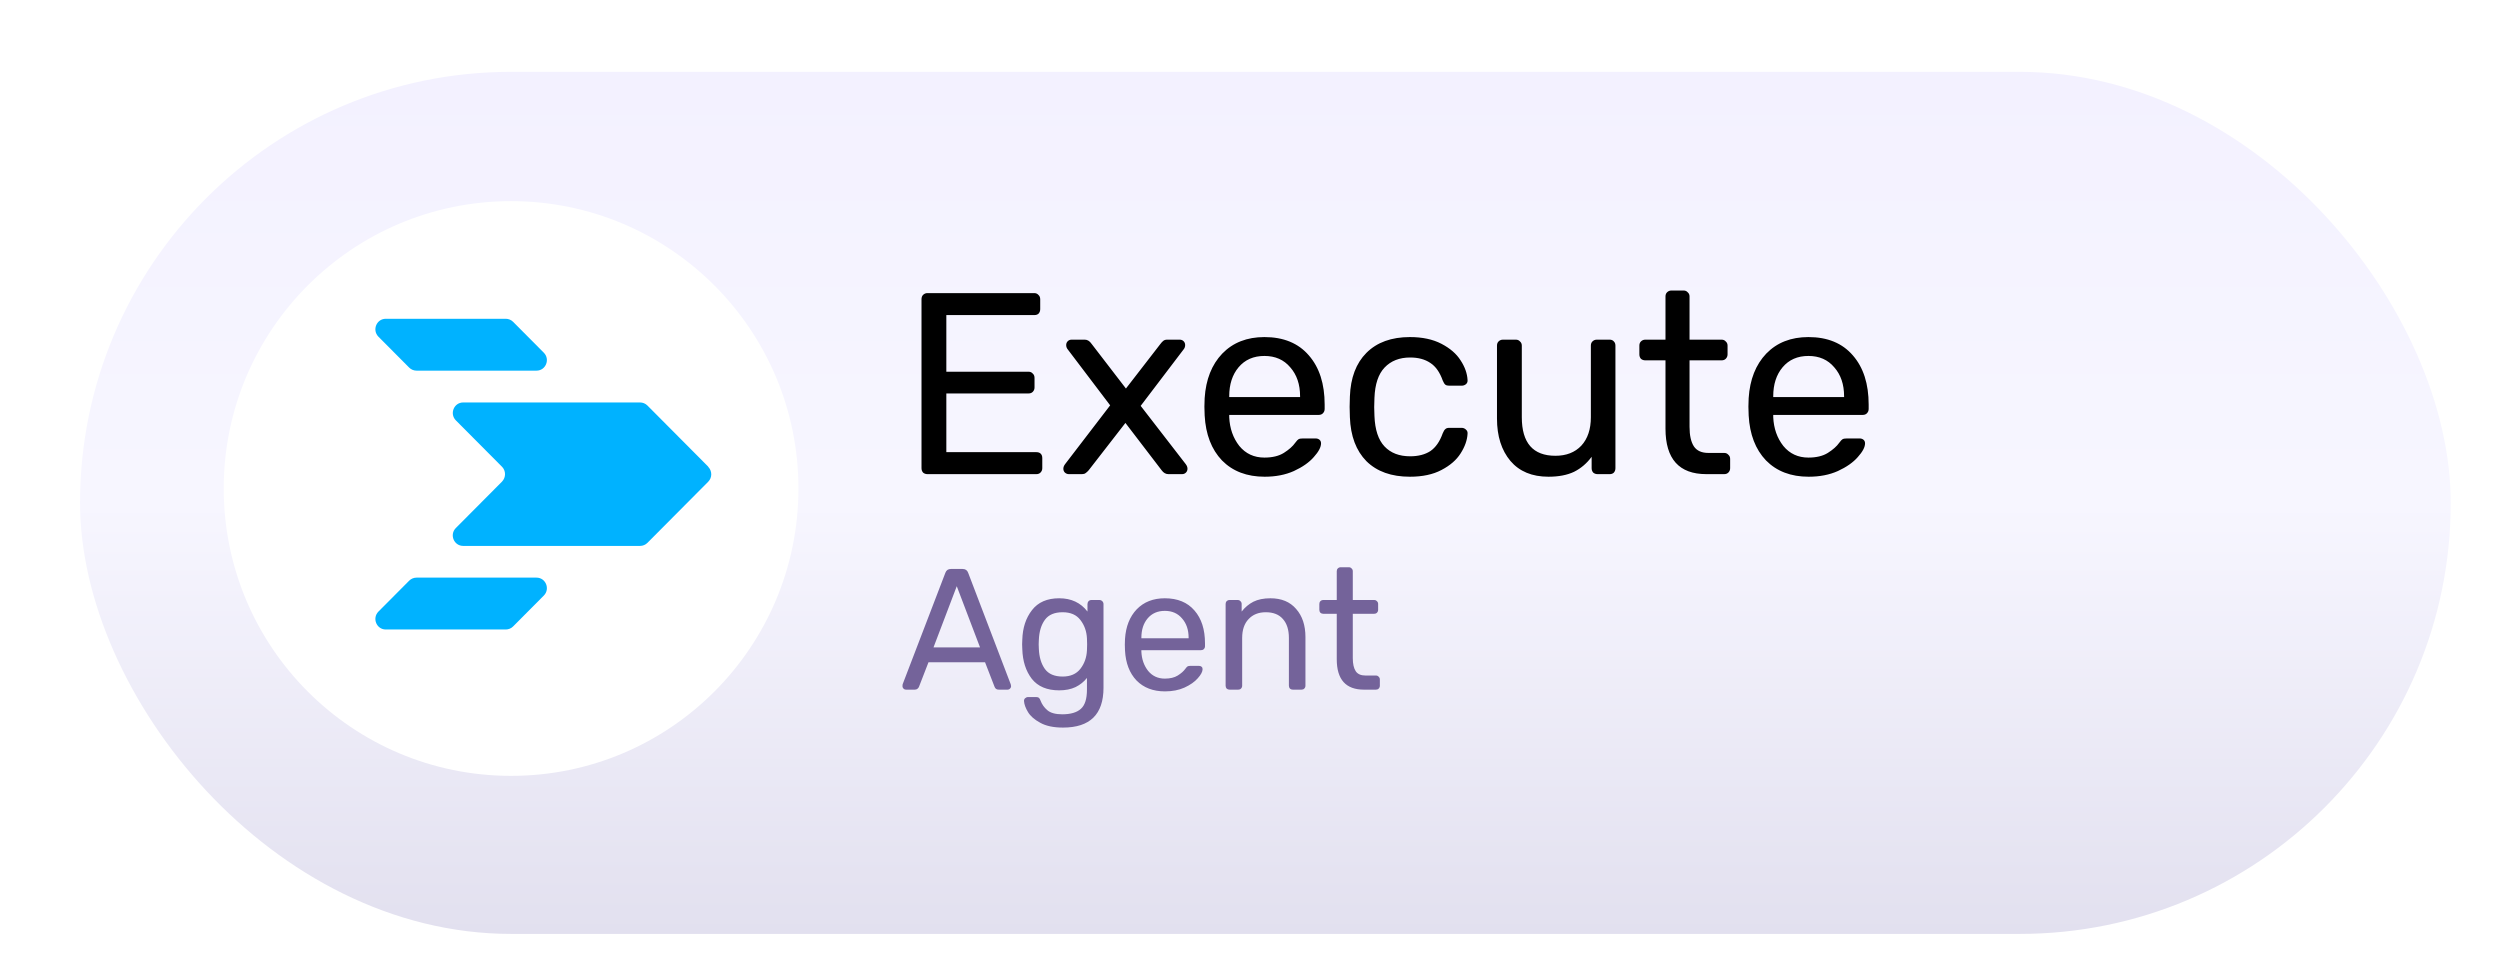 <svg width="174" height="68" viewBox="0 0 174 68" fill="none" xmlns="http://www.w3.org/2000/svg">
<g filter="url(#filter0_di_456_139)">
<rect x="3.571" y="3" width="165" height="60" rx="30" fill="url(#paint0_linear_456_139)"/>
</g>
<path d="M64.551 33C64.431 33 64.329 32.964 64.245 32.892C64.173 32.808 64.137 32.706 64.137 32.586V20.832C64.137 20.7 64.173 20.598 64.245 20.526C64.329 20.442 64.431 20.4 64.551 20.4H71.985C72.105 20.4 72.201 20.442 72.273 20.526C72.357 20.598 72.399 20.7 72.399 20.832V21.516C72.399 21.636 72.363 21.738 72.291 21.822C72.219 21.894 72.117 21.93 71.985 21.93H65.865V25.872H71.589C71.709 25.872 71.805 25.914 71.877 25.998C71.961 26.07 72.003 26.172 72.003 26.304V26.97C72.003 27.09 71.961 27.192 71.877 27.276C71.805 27.348 71.709 27.384 71.589 27.384H65.865V31.47H72.129C72.261 31.47 72.363 31.506 72.435 31.578C72.507 31.65 72.543 31.752 72.543 31.884V32.586C72.543 32.706 72.501 32.808 72.417 32.892C72.345 32.964 72.249 33 72.129 33H64.551ZM74.387 33C74.291 33 74.201 32.964 74.117 32.892C74.045 32.82 74.009 32.73 74.009 32.622C74.009 32.514 74.051 32.406 74.135 32.298L77.267 28.212L74.333 24.342C74.249 24.246 74.207 24.138 74.207 24.018C74.207 23.91 74.243 23.82 74.315 23.748C74.387 23.676 74.477 23.64 74.585 23.64H75.503C75.683 23.64 75.839 23.736 75.971 23.928L78.365 27.042L80.759 23.946C80.831 23.85 80.897 23.778 80.957 23.73C81.029 23.67 81.119 23.64 81.227 23.64H82.109C82.217 23.64 82.307 23.676 82.379 23.748C82.451 23.82 82.487 23.91 82.487 24.018C82.487 24.138 82.445 24.246 82.361 24.342L79.391 28.248L82.523 32.298C82.607 32.406 82.649 32.514 82.649 32.622C82.649 32.73 82.613 32.82 82.541 32.892C82.469 32.964 82.379 33 82.271 33H81.317C81.137 33 80.981 32.91 80.849 32.73L78.329 29.436L75.773 32.73C75.701 32.814 75.629 32.88 75.557 32.928C75.497 32.976 75.413 33 75.305 33H74.387ZM88.02 33.18C86.784 33.18 85.794 32.802 85.05 32.046C84.318 31.278 83.916 30.234 83.844 28.914L83.826 28.302L83.844 27.708C83.928 26.412 84.336 25.38 85.068 24.612C85.812 23.844 86.79 23.46 88.002 23.46C89.334 23.46 90.366 23.886 91.098 24.738C91.83 25.578 92.196 26.718 92.196 28.158V28.464C92.196 28.584 92.154 28.686 92.07 28.77C91.998 28.842 91.902 28.878 91.782 28.878H85.554V29.04C85.59 29.82 85.824 30.486 86.256 31.038C86.7 31.578 87.282 31.848 88.002 31.848C88.554 31.848 89.004 31.74 89.352 31.524C89.712 31.296 89.976 31.062 90.144 30.822C90.252 30.678 90.33 30.594 90.378 30.57C90.438 30.534 90.54 30.516 90.684 30.516H91.566C91.674 30.516 91.764 30.546 91.836 30.606C91.908 30.666 91.944 30.75 91.944 30.858C91.944 31.122 91.776 31.44 91.44 31.812C91.116 32.184 90.654 32.508 90.054 32.784C89.466 33.048 88.788 33.18 88.02 33.18ZM90.486 27.636V27.582C90.486 26.754 90.258 26.082 89.802 25.566C89.358 25.038 88.758 24.774 88.002 24.774C87.246 24.774 86.646 25.038 86.202 25.566C85.77 26.082 85.554 26.754 85.554 27.582V27.636H90.486ZM98.128 33.18C96.844 33.18 95.836 32.82 95.104 32.1C94.384 31.368 94 30.348 93.952 29.04L93.934 28.32L93.952 27.6C94 26.292 94.384 25.278 95.104 24.558C95.836 23.826 96.844 23.46 98.128 23.46C98.992 23.46 99.724 23.616 100.324 23.928C100.924 24.24 101.368 24.624 101.656 25.08C101.956 25.536 102.118 25.992 102.142 26.448C102.154 26.568 102.118 26.664 102.034 26.736C101.95 26.808 101.848 26.844 101.728 26.844H100.864C100.744 26.844 100.654 26.82 100.594 26.772C100.534 26.724 100.474 26.628 100.414 26.484C100.21 25.908 99.922 25.5 99.55 25.26C99.178 25.008 98.71 24.882 98.146 24.882C97.402 24.882 96.808 25.116 96.364 25.584C95.932 26.04 95.698 26.742 95.662 27.69L95.644 28.338L95.662 28.95C95.698 29.91 95.932 30.618 96.364 31.074C96.796 31.53 97.39 31.758 98.146 31.758C98.71 31.758 99.178 31.638 99.55 31.398C99.922 31.146 100.21 30.732 100.414 30.156C100.474 30.012 100.534 29.916 100.594 29.868C100.654 29.808 100.744 29.778 100.864 29.778H101.728C101.848 29.778 101.95 29.82 102.034 29.904C102.118 29.976 102.154 30.072 102.142 30.192C102.118 30.636 101.956 31.092 101.656 31.56C101.368 32.016 100.924 32.4 100.324 32.712C99.736 33.024 99.004 33.18 98.128 33.18ZM107.772 33.18C106.632 33.18 105.75 32.814 105.126 32.082C104.502 31.338 104.19 30.354 104.19 29.13V24.054C104.19 23.934 104.226 23.838 104.298 23.766C104.382 23.682 104.484 23.64 104.604 23.64H105.504C105.624 23.64 105.72 23.682 105.792 23.766C105.876 23.838 105.918 23.934 105.918 24.054V29.04C105.918 30.828 106.698 31.722 108.258 31.722C109.014 31.722 109.614 31.488 110.058 31.02C110.502 30.54 110.724 29.88 110.724 29.04V24.054C110.724 23.934 110.76 23.838 110.832 23.766C110.916 23.682 111.018 23.64 111.138 23.64H112.038C112.158 23.64 112.254 23.682 112.326 23.766C112.398 23.838 112.434 23.934 112.434 24.054V32.586C112.434 32.706 112.398 32.808 112.326 32.892C112.254 32.964 112.158 33 112.038 33H111.192C111.072 33 110.97 32.964 110.886 32.892C110.814 32.808 110.778 32.706 110.778 32.586V31.794C110.442 32.25 110.034 32.598 109.554 32.838C109.074 33.066 108.48 33.18 107.772 33.18ZM118.762 33C116.866 33 115.918 31.944 115.918 29.832V25.08H114.514C114.394 25.08 114.292 25.044 114.208 24.972C114.136 24.888 114.1 24.786 114.1 24.666V24.054C114.1 23.934 114.136 23.838 114.208 23.766C114.292 23.682 114.394 23.64 114.514 23.64H115.918V20.634C115.918 20.514 115.954 20.418 116.026 20.346C116.11 20.262 116.212 20.22 116.332 20.22H117.178C117.298 20.22 117.394 20.262 117.466 20.346C117.55 20.418 117.592 20.514 117.592 20.634V23.64H119.824C119.944 23.64 120.04 23.682 120.112 23.766C120.196 23.838 120.238 23.934 120.238 24.054V24.666C120.238 24.786 120.196 24.888 120.112 24.972C120.04 25.044 119.944 25.08 119.824 25.08H117.592V29.706C117.592 30.306 117.694 30.762 117.898 31.074C118.102 31.374 118.438 31.524 118.906 31.524H120.004C120.124 31.524 120.22 31.566 120.292 31.65C120.376 31.722 120.418 31.818 120.418 31.938V32.586C120.418 32.706 120.376 32.808 120.292 32.892C120.22 32.964 120.124 33 120.004 33H118.762ZM125.883 33.18C124.647 33.18 123.657 32.802 122.913 32.046C122.181 31.278 121.779 30.234 121.707 28.914L121.689 28.302L121.707 27.708C121.791 26.412 122.199 25.38 122.931 24.612C123.675 23.844 124.653 23.46 125.865 23.46C127.197 23.46 128.229 23.886 128.961 24.738C129.693 25.578 130.059 26.718 130.059 28.158V28.464C130.059 28.584 130.017 28.686 129.933 28.77C129.861 28.842 129.765 28.878 129.645 28.878H123.417V29.04C123.453 29.82 123.687 30.486 124.119 31.038C124.563 31.578 125.145 31.848 125.865 31.848C126.417 31.848 126.867 31.74 127.215 31.524C127.575 31.296 127.839 31.062 128.007 30.822C128.115 30.678 128.193 30.594 128.241 30.57C128.301 30.534 128.403 30.516 128.547 30.516H129.429C129.537 30.516 129.627 30.546 129.699 30.606C129.771 30.666 129.807 30.75 129.807 30.858C129.807 31.122 129.639 31.44 129.303 31.812C128.979 32.184 128.517 32.508 127.917 32.784C127.329 33.048 126.651 33.18 125.883 33.18ZM128.349 27.636V27.582C128.349 26.754 128.121 26.082 127.665 25.566C127.221 25.038 126.621 24.774 125.865 24.774C125.109 24.774 124.509 25.038 124.065 25.566C123.633 26.082 123.417 26.754 123.417 27.582V27.636H128.349Z" fill="black"/>
<path d="M63.051 48C62.987 48 62.931 47.976 62.883 47.928C62.835 47.88 62.811 47.824 62.811 47.76C62.811 47.696 62.815 47.652 62.823 47.628L65.799 39.864C65.863 39.688 65.991 39.6 66.183 39.6H66.999C67.191 39.6 67.319 39.688 67.383 39.864L70.347 47.628L70.371 47.76C70.371 47.824 70.347 47.88 70.299 47.928C70.251 47.976 70.195 48 70.131 48H69.519C69.431 48 69.363 47.98 69.315 47.94C69.267 47.892 69.235 47.844 69.219 47.796L68.559 46.092H64.623L63.963 47.796C63.947 47.844 63.911 47.892 63.855 47.94C63.807 47.98 63.743 48 63.663 48H63.051ZM68.211 45.06L66.591 40.8L64.971 45.06H68.211ZM73.984 50.64C73.328 50.64 72.8 50.528 72.4 50.304C72 50.088 71.716 49.84 71.548 49.56C71.38 49.28 71.288 49.028 71.272 48.804C71.264 48.724 71.288 48.656 71.344 48.6C71.408 48.544 71.476 48.516 71.548 48.516H72.124C72.196 48.516 72.256 48.532 72.304 48.564C72.352 48.604 72.392 48.672 72.424 48.768C72.52 49.024 72.676 49.244 72.892 49.428C73.116 49.62 73.46 49.716 73.924 49.716C74.516 49.716 74.952 49.588 75.232 49.332C75.512 49.084 75.652 48.64 75.652 48V47.184C75.444 47.448 75.18 47.66 74.86 47.82C74.54 47.972 74.16 48.048 73.72 48.048C72.872 48.048 72.236 47.78 71.812 47.244C71.396 46.7 71.176 46.012 71.152 45.18L71.14 44.844L71.152 44.52C71.176 43.696 71.4 43.012 71.824 42.468C72.248 41.916 72.88 41.64 73.72 41.64C74.56 41.64 75.216 41.948 75.688 42.564V42.048C75.688 41.968 75.712 41.9 75.76 41.844C75.816 41.788 75.884 41.76 75.964 41.76H76.516C76.596 41.76 76.664 41.788 76.72 41.844C76.776 41.9 76.804 41.968 76.804 42.048V47.868C76.804 49.716 75.864 50.64 73.984 50.64ZM73.96 47.088C74.504 47.088 74.916 46.908 75.196 46.548C75.476 46.188 75.628 45.76 75.652 45.264C75.66 45.192 75.664 45.052 75.664 44.844C75.664 44.644 75.66 44.508 75.652 44.436C75.628 43.94 75.476 43.512 75.196 43.152C74.924 42.792 74.512 42.612 73.96 42.612C73.392 42.612 72.98 42.788 72.724 43.14C72.468 43.492 72.328 43.956 72.304 44.532L72.292 44.844L72.304 45.168C72.328 45.736 72.468 46.2 72.724 46.56C72.98 46.912 73.392 47.088 73.96 47.088ZM81.084 48.12C80.26 48.12 79.6 47.868 79.104 47.364C78.616 46.852 78.348 46.156 78.3 45.276L78.288 44.868L78.3 44.472C78.356 43.608 78.628 42.92 79.116 42.408C79.612 41.896 80.264 41.64 81.072 41.64C81.96 41.64 82.648 41.924 83.136 42.492C83.624 43.052 83.868 43.812 83.868 44.772V44.976C83.868 45.056 83.84 45.124 83.784 45.18C83.736 45.228 83.672 45.252 83.592 45.252H79.44V45.36C79.464 45.88 79.62 46.324 79.908 46.692C80.204 47.052 80.592 47.232 81.072 47.232C81.44 47.232 81.74 47.16 81.972 47.016C82.212 46.864 82.388 46.708 82.5 46.548C82.572 46.452 82.624 46.396 82.656 46.38C82.696 46.356 82.764 46.344 82.86 46.344H83.448C83.52 46.344 83.58 46.364 83.628 46.404C83.676 46.444 83.7 46.5 83.7 46.572C83.7 46.748 83.588 46.96 83.364 47.208C83.148 47.456 82.84 47.672 82.44 47.856C82.048 48.032 81.596 48.12 81.084 48.12ZM82.728 44.424V44.388C82.728 43.836 82.576 43.388 82.272 43.044C81.976 42.692 81.576 42.516 81.072 42.516C80.568 42.516 80.168 42.692 79.872 43.044C79.584 43.388 79.44 43.836 79.44 44.388V44.424H82.728ZM85.579 48C85.499 48 85.431 47.976 85.375 47.928C85.327 47.872 85.303 47.804 85.303 47.724V42.036C85.303 41.956 85.327 41.892 85.375 41.844C85.431 41.788 85.499 41.76 85.579 41.76H86.143C86.223 41.76 86.287 41.788 86.335 41.844C86.391 41.892 86.419 41.956 86.419 42.036V42.564C86.651 42.268 86.923 42.04 87.235 41.88C87.555 41.72 87.951 41.64 88.423 41.64C89.191 41.64 89.787 41.888 90.211 42.384C90.643 42.872 90.859 43.524 90.859 44.34V47.724C90.859 47.804 90.831 47.872 90.775 47.928C90.727 47.976 90.663 48 90.583 48H89.983C89.903 48 89.835 47.976 89.779 47.928C89.731 47.872 89.707 47.804 89.707 47.724V44.4C89.707 43.832 89.567 43.392 89.287 43.08C89.015 42.768 88.619 42.612 88.099 42.612C87.595 42.612 87.195 42.772 86.899 43.092C86.603 43.404 86.455 43.84 86.455 44.4V47.724C86.455 47.804 86.427 47.872 86.371 47.928C86.323 47.976 86.259 48 86.179 48H85.579ZM94.934 48C93.67 48 93.038 47.296 93.038 45.888V42.72H92.102C92.022 42.72 91.954 42.696 91.898 42.648C91.85 42.592 91.826 42.524 91.826 42.444V42.036C91.826 41.956 91.85 41.892 91.898 41.844C91.954 41.788 92.022 41.76 92.102 41.76H93.038V39.756C93.038 39.676 93.062 39.612 93.11 39.564C93.166 39.508 93.234 39.48 93.314 39.48H93.878C93.958 39.48 94.022 39.508 94.07 39.564C94.126 39.612 94.154 39.676 94.154 39.756V41.76H95.642C95.722 41.76 95.786 41.788 95.834 41.844C95.89 41.892 95.918 41.956 95.918 42.036V42.444C95.918 42.524 95.89 42.592 95.834 42.648C95.786 42.696 95.722 42.72 95.642 42.72H94.154V45.804C94.154 46.204 94.222 46.508 94.358 46.716C94.494 46.916 94.718 47.016 95.03 47.016H95.762C95.842 47.016 95.906 47.044 95.954 47.1C96.01 47.148 96.038 47.212 96.038 47.292V47.724C96.038 47.804 96.01 47.872 95.954 47.928C95.906 47.976 95.842 48 95.762 48H94.934Z" fill="#74639A"/>
<g filter="url(#filter1_di_456_139)">
<circle cx="34.571" cy="33" r="20" fill="white"/>
</g>
<path d="M37.34 40.203C37.983 40.203 38.304 40.988 37.853 41.448L35.712 43.601C35.575 43.738 35.391 43.813 35.2 43.813H26.85C26.207 43.813 25.886 43.029 26.337 42.568L28.478 40.416C28.615 40.279 28.799 40.203 28.991 40.203H37.34ZM44.547 28.011C44.739 28.011 44.924 28.087 45.061 28.225L49.293 32.48V32.494C49.574 32.783 49.574 33.245 49.293 33.526L45.061 37.782C44.924 37.92 44.739 37.996 44.547 37.996H32.239C31.596 37.996 31.268 37.212 31.726 36.751L34.94 33.52C35.22 33.231 35.22 32.769 34.94 32.487L31.726 29.256C31.274 28.795 31.596 28.011 32.239 28.011H44.547ZM35.2 22.187C35.391 22.187 35.575 22.262 35.712 22.399L37.853 24.552C38.304 25.012 37.983 25.797 37.34 25.797H28.991C28.799 25.797 28.615 25.721 28.478 25.584L26.337 23.432C25.886 22.971 26.207 22.187 26.85 22.187H35.2Z" fill="#00B2FF"/>
<defs>
<filter id="filter0_di_456_139" x="0.571" y="0" width="173" height="68" filterUnits="userSpaceOnUse" color-interpolation-filters="sRGB">
<feFlood flood-opacity="0" result="BackgroundImageFix"/>
<feColorMatrix in="SourceAlpha" type="matrix" values="0 0 0 0 0 0 0 0 0 0 0 0 0 0 0 0 0 0 127 0" result="hardAlpha"/>
<feOffset dx="1" dy="1"/>
<feGaussianBlur stdDeviation="2"/>
<feComposite in2="hardAlpha" operator="out"/>
<feColorMatrix type="matrix" values="0 0 0 0 0.753 0 0 0 0 0.706 0 0 0 0 0.898 0 0 0 1 0"/>
<feBlend mode="normal" in2="BackgroundImageFix" result="effect1_dropShadow_456_139"/>
<feBlend mode="normal" in="SourceGraphic" in2="effect1_dropShadow_456_139" result="shape"/>
<feColorMatrix in="SourceAlpha" type="matrix" values="0 0 0 0 0 0 0 0 0 0 0 0 0 0 0 0 0 0 127 0" result="hardAlpha"/>
<feMorphology radius="1" operator="erode" in="SourceAlpha" result="effect2_innerShadow_456_139"/>
<feOffset dx="1" dy="1"/>
<feComposite in2="hardAlpha" operator="arithmetic" k2="-1" k3="1"/>
<feColorMatrix type="matrix" values="0 0 0 0 1 0 0 0 0 1 0 0 0 0 1 0 0 0 0.65 0"/>
<feBlend mode="normal" in2="shape" result="effect2_innerShadow_456_139"/>
</filter>
<filter id="filter1_di_456_139" x="14.571" y="13" width="42" height="42" filterUnits="userSpaceOnUse" color-interpolation-filters="sRGB">
<feFlood flood-opacity="0" result="BackgroundImageFix"/>
<feColorMatrix in="SourceAlpha" type="matrix" values="0 0 0 0 0 0 0 0 0 0 0 0 0 0 0 0 0 0 127 0" result="hardAlpha"/>
<feMorphology radius="1" operator="dilate" in="SourceAlpha" result="effect1_dropShadow_456_139"/>
<feOffset dx="1" dy="1"/>
<feComposite in2="hardAlpha" operator="out"/>
<feColorMatrix type="matrix" values="0 0 0 0 1 0 0 0 0 1 0 0 0 0 1 0 0 0 0.65 0"/>
<feBlend mode="normal" in2="BackgroundImageFix" result="effect1_dropShadow_456_139"/>
<feBlend mode="normal" in="SourceGraphic" in2="effect1_dropShadow_456_139" result="shape"/>
<feColorMatrix in="SourceAlpha" type="matrix" values="0 0 0 0 0 0 0 0 0 0 0 0 0 0 0 0 0 0 127 0" result="hardAlpha"/>
<feOffset/>
<feGaussianBlur stdDeviation="2"/>
<feComposite in2="hardAlpha" operator="arithmetic" k2="-1" k3="1"/>
<feColorMatrix type="matrix" values="0 0 0 0 0.753 0 0 0 0 0.706 0 0 0 0 0.898 0 0 0 1 0"/>
<feBlend mode="normal" in2="shape" result="effect2_innerShadow_456_139"/>
</filter>
<linearGradient id="paint0_linear_456_139" x1="86.071" y1="3" x2="86.071" y2="63" gradientUnits="userSpaceOnUse">
<stop stop-color="#F3F1FF"/>
<stop offset="0.5" stop-color="#F7F6FF"/>
<stop offset="1" stop-color="#E2E0EF"/>
</linearGradient>
</defs>
</svg>
